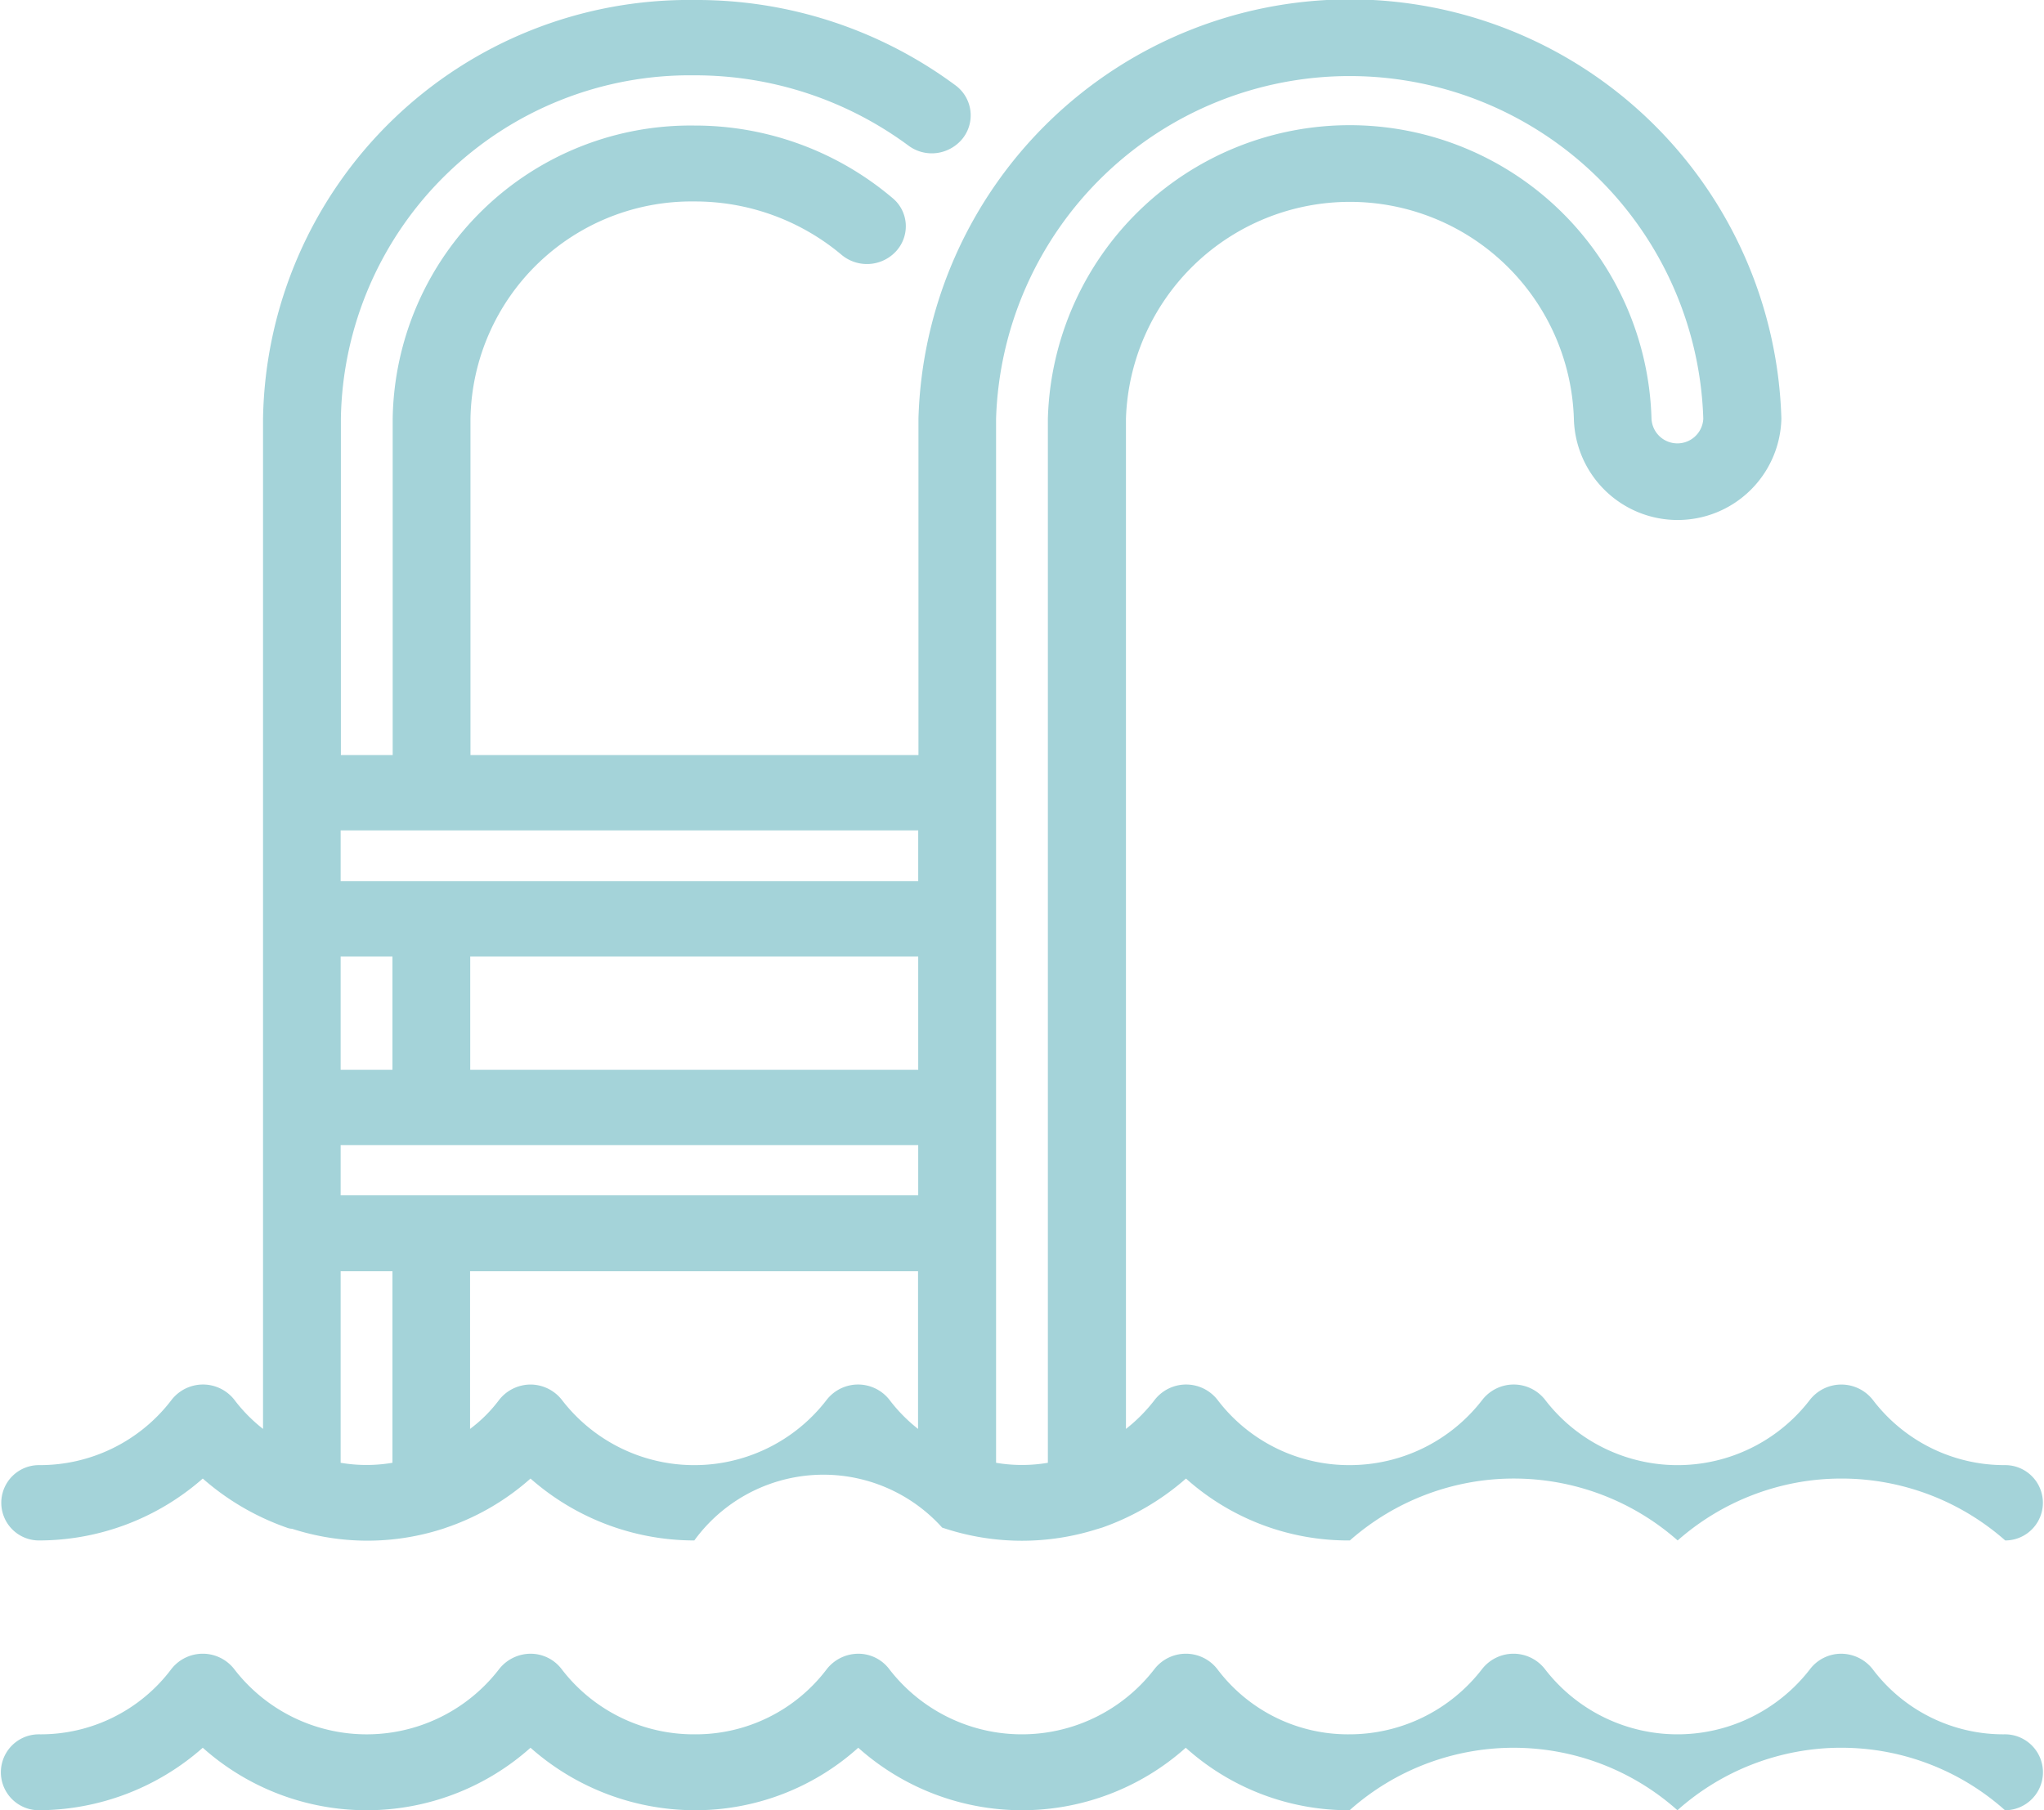 <svg xmlns="http://www.w3.org/2000/svg" width="35" height="31" viewBox="0 0 35 31">
<defs>
    <style>
      .cls-1 {
        fill: #a4d3d9;
        fill-rule: evenodd;
      }
    </style>
  </defs>
  <path id="ico_piscine" class="cls-1" d="M583.332,3985.7a2.8,2.8,0,0,1-2.269-1.12,0.688,0.688,0,0,0-.537-0.26,0.671,0.671,0,0,0-.537.27,2.865,2.865,0,0,1-4.537-.01,0.682,0.682,0,0,0-1.072,0,2.868,2.868,0,0,1-2.27,1.12,2.8,2.8,0,0,1-2.268-1.12,0.682,0.682,0,0,0-1.072,0,2.866,2.866,0,0,1-4.538.01,0.664,0.664,0,0,0-.535-0.27,0.688,0.688,0,0,0-.537.26,2.812,2.812,0,0,1-2.271,1.12,2.846,2.846,0,0,1-2.267-1.11,0.667,0.667,0,0,0-.536-0.27,0.688,0.688,0,0,0-.537.26,2.861,2.861,0,0,1-4.541,0,0.682,0.682,0,0,0-1.072,0,2.8,2.8,0,0,1-2.271,1.12,0.65,0.65,0,1,0,0,1.3,4.263,4.263,0,0,0,2.807-1.07,4.214,4.214,0,0,0,5.612,0,4.255,4.255,0,0,0,2.805,1.07,4.173,4.173,0,0,0,2.807-1.07,4.209,4.209,0,0,0,5.608,0,4.17,4.17,0,0,0,2.806,1.07,4.216,4.216,0,0,1,5.613,0,4.21,4.21,0,0,1,5.609,0A0.65,0.65,0,1,0,583.332,3985.7Zm-33.667-3.32a4.251,4.251,0,0,0,2.807-1.06,4.367,4.367,0,0,0,1.437.84,0.269,0.269,0,0,0,.092.02,4.192,4.192,0,0,0,2.551.01c0.034-.01.063-0.02,0.09-0.03a4.2,4.2,0,0,0,1.442-.84,4.246,4.246,0,0,0,2.805,1.06,2.734,2.734,0,0,1,4.244-.22l0.093,0.03a4.253,4.253,0,0,0,2.546,0l0.1-.03a4.373,4.373,0,0,0,1.436-.84,4.161,4.161,0,0,0,2.806,1.06,4.245,4.245,0,0,1,5.613,0,4.24,4.24,0,0,1,5.609,0,0.645,0.645,0,1,0,0-1.29,2.83,2.83,0,0,1-2.269-1.12,0.685,0.685,0,0,0-1.074,0,2.857,2.857,0,0,1-4.537,0,0.682,0.682,0,0,0-1.072,0,2.867,2.867,0,0,1-2.27,1.12,2.829,2.829,0,0,1-2.268-1.12,0.682,0.682,0,0,0-1.072,0,2.783,2.783,0,0,1-.494.5v-17.3a3.837,3.837,0,0,1,7.67,0,1.777,1.777,0,0,0,3.553,0,7.391,7.391,0,0,0-14.776,0v5.76h-7.671v-5.76a3.785,3.785,0,0,1,3.836-3.72,3.9,3.9,0,0,1,2.514.91,0.677,0.677,0,0,0,.94-0.06,0.632,0.632,0,0,0,.163-0.47,0.624,0.624,0,0,0-.228-0.44,5.235,5.235,0,0,0-3.389-1.24,5.1,5.1,0,0,0-5.168,5.02v5.76h-0.887v-5.76a5.977,5.977,0,0,1,6.055-5.88,6.139,6.139,0,0,1,3.659,1.2,0.67,0.67,0,0,0,.493.13,0.682,0.682,0,0,0,.441-0.25,0.638,0.638,0,0,0-.126-0.91,7.439,7.439,0,0,0-4.467-1.46,7.292,7.292,0,0,0-7.388,7.17v17.3a2.707,2.707,0,0,1-.492-0.5,0.682,0.682,0,0,0-1.072,0,2.833,2.833,0,0,1-2.271,1.12A0.645,0.645,0,1,0,549.665,3982.38Zm15.058-10v1.94h-7.671v-1.94h7.671Zm-9.89-1.29v-0.87h9.89v0.87h-9.89Zm0,3.23v-1.94h0.887v1.94h-0.887Zm3.253,5.39a0.688,0.688,0,0,0-.537.26,2.454,2.454,0,0,1-.5.5v-2.7h7.671v2.7a2.733,2.733,0,0,1-.491-0.5h0a0.682,0.682,0,0,0-1.072,0,2.858,2.858,0,0,1-4.538,0A0.686,0.686,0,0,0,558.086,3979.71Zm-3.253,1.34v-3.28h0.887v3.28A2.641,2.641,0,0,1,554.833,3981.05Zm0-4.58v-0.86h9.89v0.86h-9.89Zm11.223,4.58v-17.88a6.058,6.058,0,0,1,12.11,0,0.444,0.444,0,0,1-.887,0,5.17,5.17,0,0,0-10.336,0v17.88A2.641,2.641,0,0,1,566.056,3981.05Z" transform="translate(-549 -3956)"/>
</svg>
